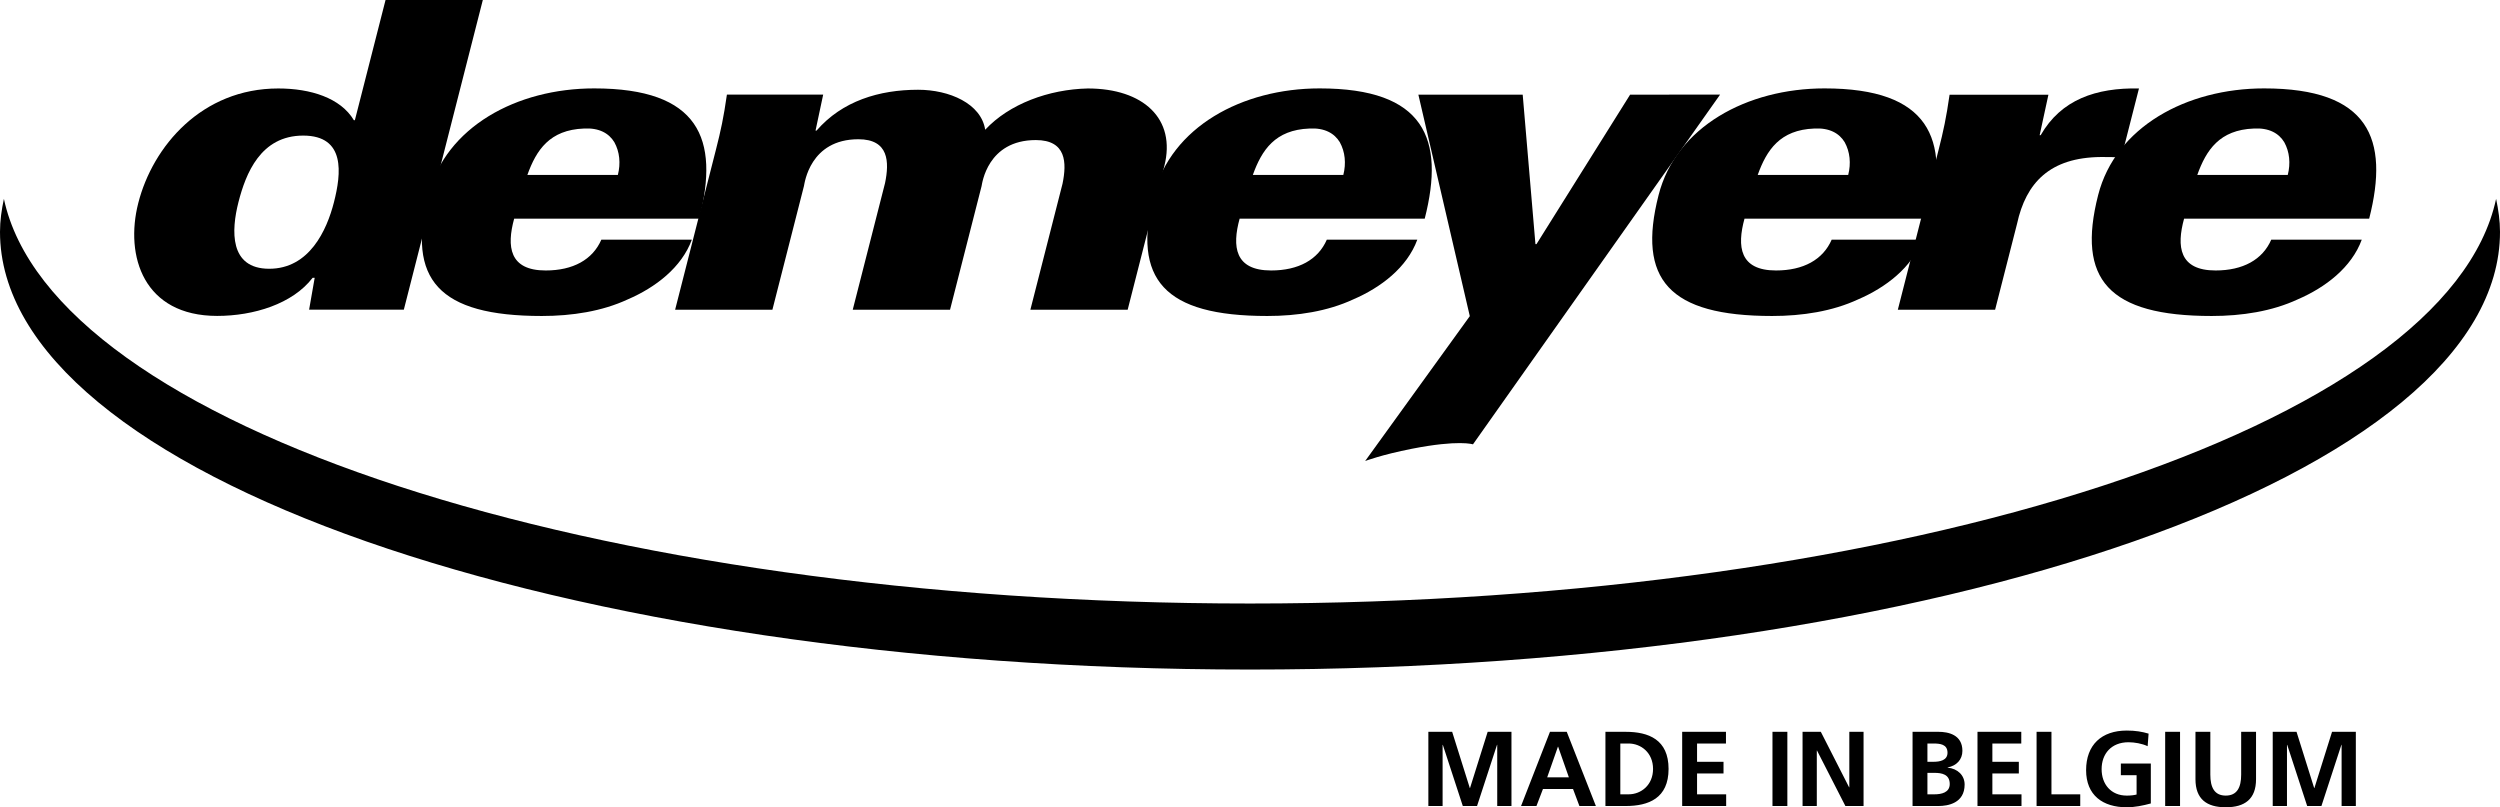 <?xml version="1.0" encoding="iso-8859-1"?>
<!-- Generator: Adobe Illustrator 21.1.0, SVG Export Plug-In . SVG Version: 6.00 Build 0)  -->
<svg version="1.1" id="Layer_1" xmlns="http://www.w3.org/2000/svg" xmlns:xlink="http://www.w3.org/1999/xlink" x="0px" y="0px"
	 viewBox="0 0 292.113 94.327" style="enable-background:new 0 0 292.113 94.327;" xml:space="preserve">
<g id="grijs" style="display:none;">
	<rect x="-25" y="-26.212" style="display:inline;fill:#EDEDED;" width="340.157" height="141.732"/>
</g>
<g id="Layer_1_1_">
	<path d="M265.558,94.178h1.664v-7.127l0.025-0.025l2.335,7.152h1.664l2.334-7.152h0.024v7.152h1.664V85.51h-2.781l-2.061,6.57
		H270.4l-2.061-6.57h-2.782v8.668H265.558z M256.53,91.049c0,2.322,1.315,3.277,3.538,3.277c2.224,0,3.539-0.955,3.539-3.277V85.51
		h-1.737v5.006c0,1.476-0.473,2.445-1.802,2.445c-1.328,0-1.801-0.969-1.801-2.445V85.51h-1.737V91.049z M252.99,94.178h1.738V85.51
		h-1.738V94.178z M251.053,85.721c-0.745-0.223-1.54-0.359-2.546-0.359c-2.943,0-4.756,1.664-4.756,4.631
		c0,2.932,1.95,4.334,4.756,4.334c0.932,0,1.888-0.197,2.807-0.447v-4.668h-3.502v1.365h1.838v2.26
		c-0.298,0.076-0.671,0.125-1.143,0.125c-1.85,0-2.943-1.328-2.943-3.092c0-1.775,1.118-3.143,3.143-3.143
		c0.695,0,1.564,0.148,2.235,0.461L251.053,85.721z M237.964,94.178h5.103v-1.365h-3.364V85.51h-1.739L237.964,94.178
		L237.964,94.178z M231.059,94.178h5.143v-1.365h-3.403v-2.436h3.092v-1.365h-3.092v-2.137h3.378V85.51h-5.117L231.059,94.178
		L231.059,94.178z M223.472,94.178h3.03c1.093,0,3.055-0.322,3.055-2.508c0-1.068-0.807-1.863-1.987-1.975V89.67
		c1.03-0.186,1.727-0.906,1.727-1.938c0-1.9-1.677-2.223-2.794-2.223h-3.03L223.472,94.178L223.472,94.178z M225.21,86.875h0.671
		c0.795,0,1.676,0.076,1.676,1.082c0,0.895-0.906,1.055-1.639,1.055h-0.708V86.875z M225.21,90.305h0.82
		c0.868,0,1.787,0.174,1.787,1.303c0,1.006-0.98,1.205-1.787,1.205h-0.82V90.305z M210.621,94.178h1.664v-6.482h0.024l3.316,6.482
		h2.123V85.51h-1.664v6.482h-0.025l-3.303-6.482h-2.136L210.621,94.178L210.621,94.178z M207.105,94.178h1.739V85.51h-1.739V94.178z
		 M196.553,94.178h5.141v-1.365h-3.401v-2.436h3.092v-1.365h-3.092v-2.137h3.378V85.51h-5.117v8.668H196.553z M189.326,86.875h0.968
		c1.453,0,2.857,1.082,2.857,2.969c0,1.889-1.403,2.969-2.857,2.969h-0.968V86.875z M187.587,94.178h2.372
		c2.658,0,5.005-0.895,5.005-4.334c0-3.439-2.347-4.334-5.005-4.334h-2.372V94.178z M177.727,94.178h1.8l0.759-1.986h3.515
		l0.745,1.986h1.925l-3.403-8.668h-1.962L177.727,94.178z M183.314,90.824h-2.532l1.254-3.576h0.024L183.314,90.824z
		 M166.897,94.178h1.664v-7.127l0.025-0.025l2.335,7.152h1.664l2.334-7.152h0.024v7.152h1.664V85.51h-2.78l-2.062,6.57h-0.024
		l-2.062-6.57h-2.782L166.897,94.178L166.897,94.178z"/>
	<g>
		<g>
			<path d="M35.426,15.843c4.98,0,4.448,4.439,3.596,7.781c-0.839,3.292-2.884,7.779-7.565,7.779c-4.68,0-4.435-4.487-3.596-7.779
				C28.715,20.283,30.447,15.843,35.426,15.843z M36.118,36.183h11.068L56.415,0H45.049l-3.583,14.042h-0.12
				c-1.555-2.604-5.054-3.705-8.834-3.705c-8.928,0-14.665,6.754-16.356,13.388c-1.59,6.234,0.649,13.188,9.217,13.188
				c4.26,0,8.818-1.401,11.157-4.455h0.24L36.118,36.183z"/>
			<path d="M61.62,20.443c1.046-2.919,2.607-5.272,6.611-5.424c1.768-0.101,2.923,0.552,3.556,1.603
				c0.616,1.117,0.752,2.471,0.407,3.821H61.62z M81.705,25.549c2.388-9.361-0.022-15.22-12.279-15.22
				c-9.068,0-17.358,4.506-19.389,12.467c-2.513,9.851,1.197,14.126,13.267,14.126c3.544,0,7.048-0.547,10.046-1.939
				c3.239-1.392,6.298-3.729,7.488-6.981H70.266c-1.02,2.351-3.321,3.601-6.505,3.601c-4.266,0-4.572-2.802-3.684-6.053
				L81.705,25.549L81.705,25.549z"/>
			<path d="M95.291,15.26h0.119c3.002-3.466,7.332-4.773,11.862-4.773c3.648,0,7.367,1.607,7.843,4.672
				c2.812-3.015,7.426-4.722,11.993-4.822c6.462,0,10.352,3.517,8.935,9.076l-4.281,16.779h-11.368l3.758-14.732
				c0.503-2.446,0.452-5.094-3.122-5.094c-5.684,0-6.278,5.144-6.336,5.375l-3.687,14.451H99.638l3.776-14.804
				c0.506-2.459,0.458-5.117-3.115-5.117c-5.684,0-6.284,5.169-6.362,5.47l-3.685,14.451H78.884l4.773-18.717
				c0.574-2.248,0.894-3.736,1.278-6.418h11.249L95.291,15.26z"/>
			<path d="M146.387,20.443c1.045-2.919,2.607-5.272,6.61-5.424c1.768-0.101,2.923,0.552,3.556,1.603
				c0.616,1.117,0.753,2.471,0.407,3.821H146.387z M166.472,25.549c2.388-9.361-0.023-15.22-12.279-15.22
				c-9.068,0-17.358,4.506-19.389,12.467c-2.513,9.851,1.198,14.126,13.268,14.126c3.545,0,7.047-0.547,10.047-1.939
				c3.238-1.392,6.297-3.729,7.487-6.981h-10.573c-1.021,2.351-3.321,3.601-6.506,3.601c-4.267,0-4.573-2.802-3.683-6.053
				L166.472,25.549L166.472,25.549z"/>
			<path d="M200.982,11.057L172.109,51.92c0,0-1.647-0.562-7.144,0.518c-3.521,0.691-5.453,1.43-5.453,1.43l12.227-16.929
				l-6.01-25.881h12.191l1.489,17.471h0.119l10.944-17.471L200.982,11.057L200.982,11.057z"/>
			<path d="M205.379,20.443c1.046-2.919,2.607-5.272,6.61-5.424c1.767-0.101,2.924,0.552,3.557,1.603
				c0.615,1.117,0.752,2.471,0.407,3.821H205.379z M225.464,25.549c2.389-9.361-0.023-15.22-12.278-15.22
				c-9.068,0-17.36,4.506-19.389,12.467c-2.514,9.851,1.198,14.126,13.266,14.126c3.544,0,7.049-0.547,10.048-1.939
				c3.237-1.392,6.298-3.729,7.488-6.981h-10.575c-1.02,2.351-3.321,3.601-6.505,3.601c-4.266,0-4.573-2.802-3.683-6.053
				L225.464,25.549L225.464,25.549z"/>
			<path d="M238.324,15.794h0.12c2.382-4.155,6.464-5.559,11.484-5.458l-2.057,8.061c-0.826-0.051-1.608-0.051-2.389-0.051
				c-5.961,0.051-8.755,3-9.799,7.797l-2.564,10.048h-11.367l4.756-18.648c0.576-2.259,0.9-3.766,1.291-6.477h11.549L238.324,15.794
				z"/>
			<path d="M256.741,20.443c1.045-2.919,2.607-5.272,6.612-5.424c1.767-0.101,2.923,0.552,3.555,1.603
				c0.617,1.117,0.753,2.471,0.406,3.821H256.741z M276.827,25.549c2.388-9.361-0.022-15.22-12.28-15.22
				c-9.066,0-17.357,4.506-19.389,12.467c-2.513,9.851,1.199,14.126,13.268,14.126c3.545,0,7.05-0.547,10.048-1.939
				c3.238-1.392,6.298-3.729,7.488-6.981h-10.575c-1.018,2.351-3.321,3.601-6.505,3.601c-4.266,0-4.572-2.802-3.682-6.053
				L276.827,25.549L276.827,25.549z"/>
		</g>
		<g>
			<path d="M146.057,70.519c-76.954,0-139.963-20.844-145.6-47.284C0.184,24.511,0,25.794,0,27.092
				c0,28.245,65.393,51.141,146.057,51.141c80.662,0,146.056-22.896,146.056-51.141c0-1.299-0.185-2.581-0.456-3.857
				C286.018,49.676,223.009,70.519,146.057,70.519z"/>
		</g>
	</g>
</g>
</svg>
